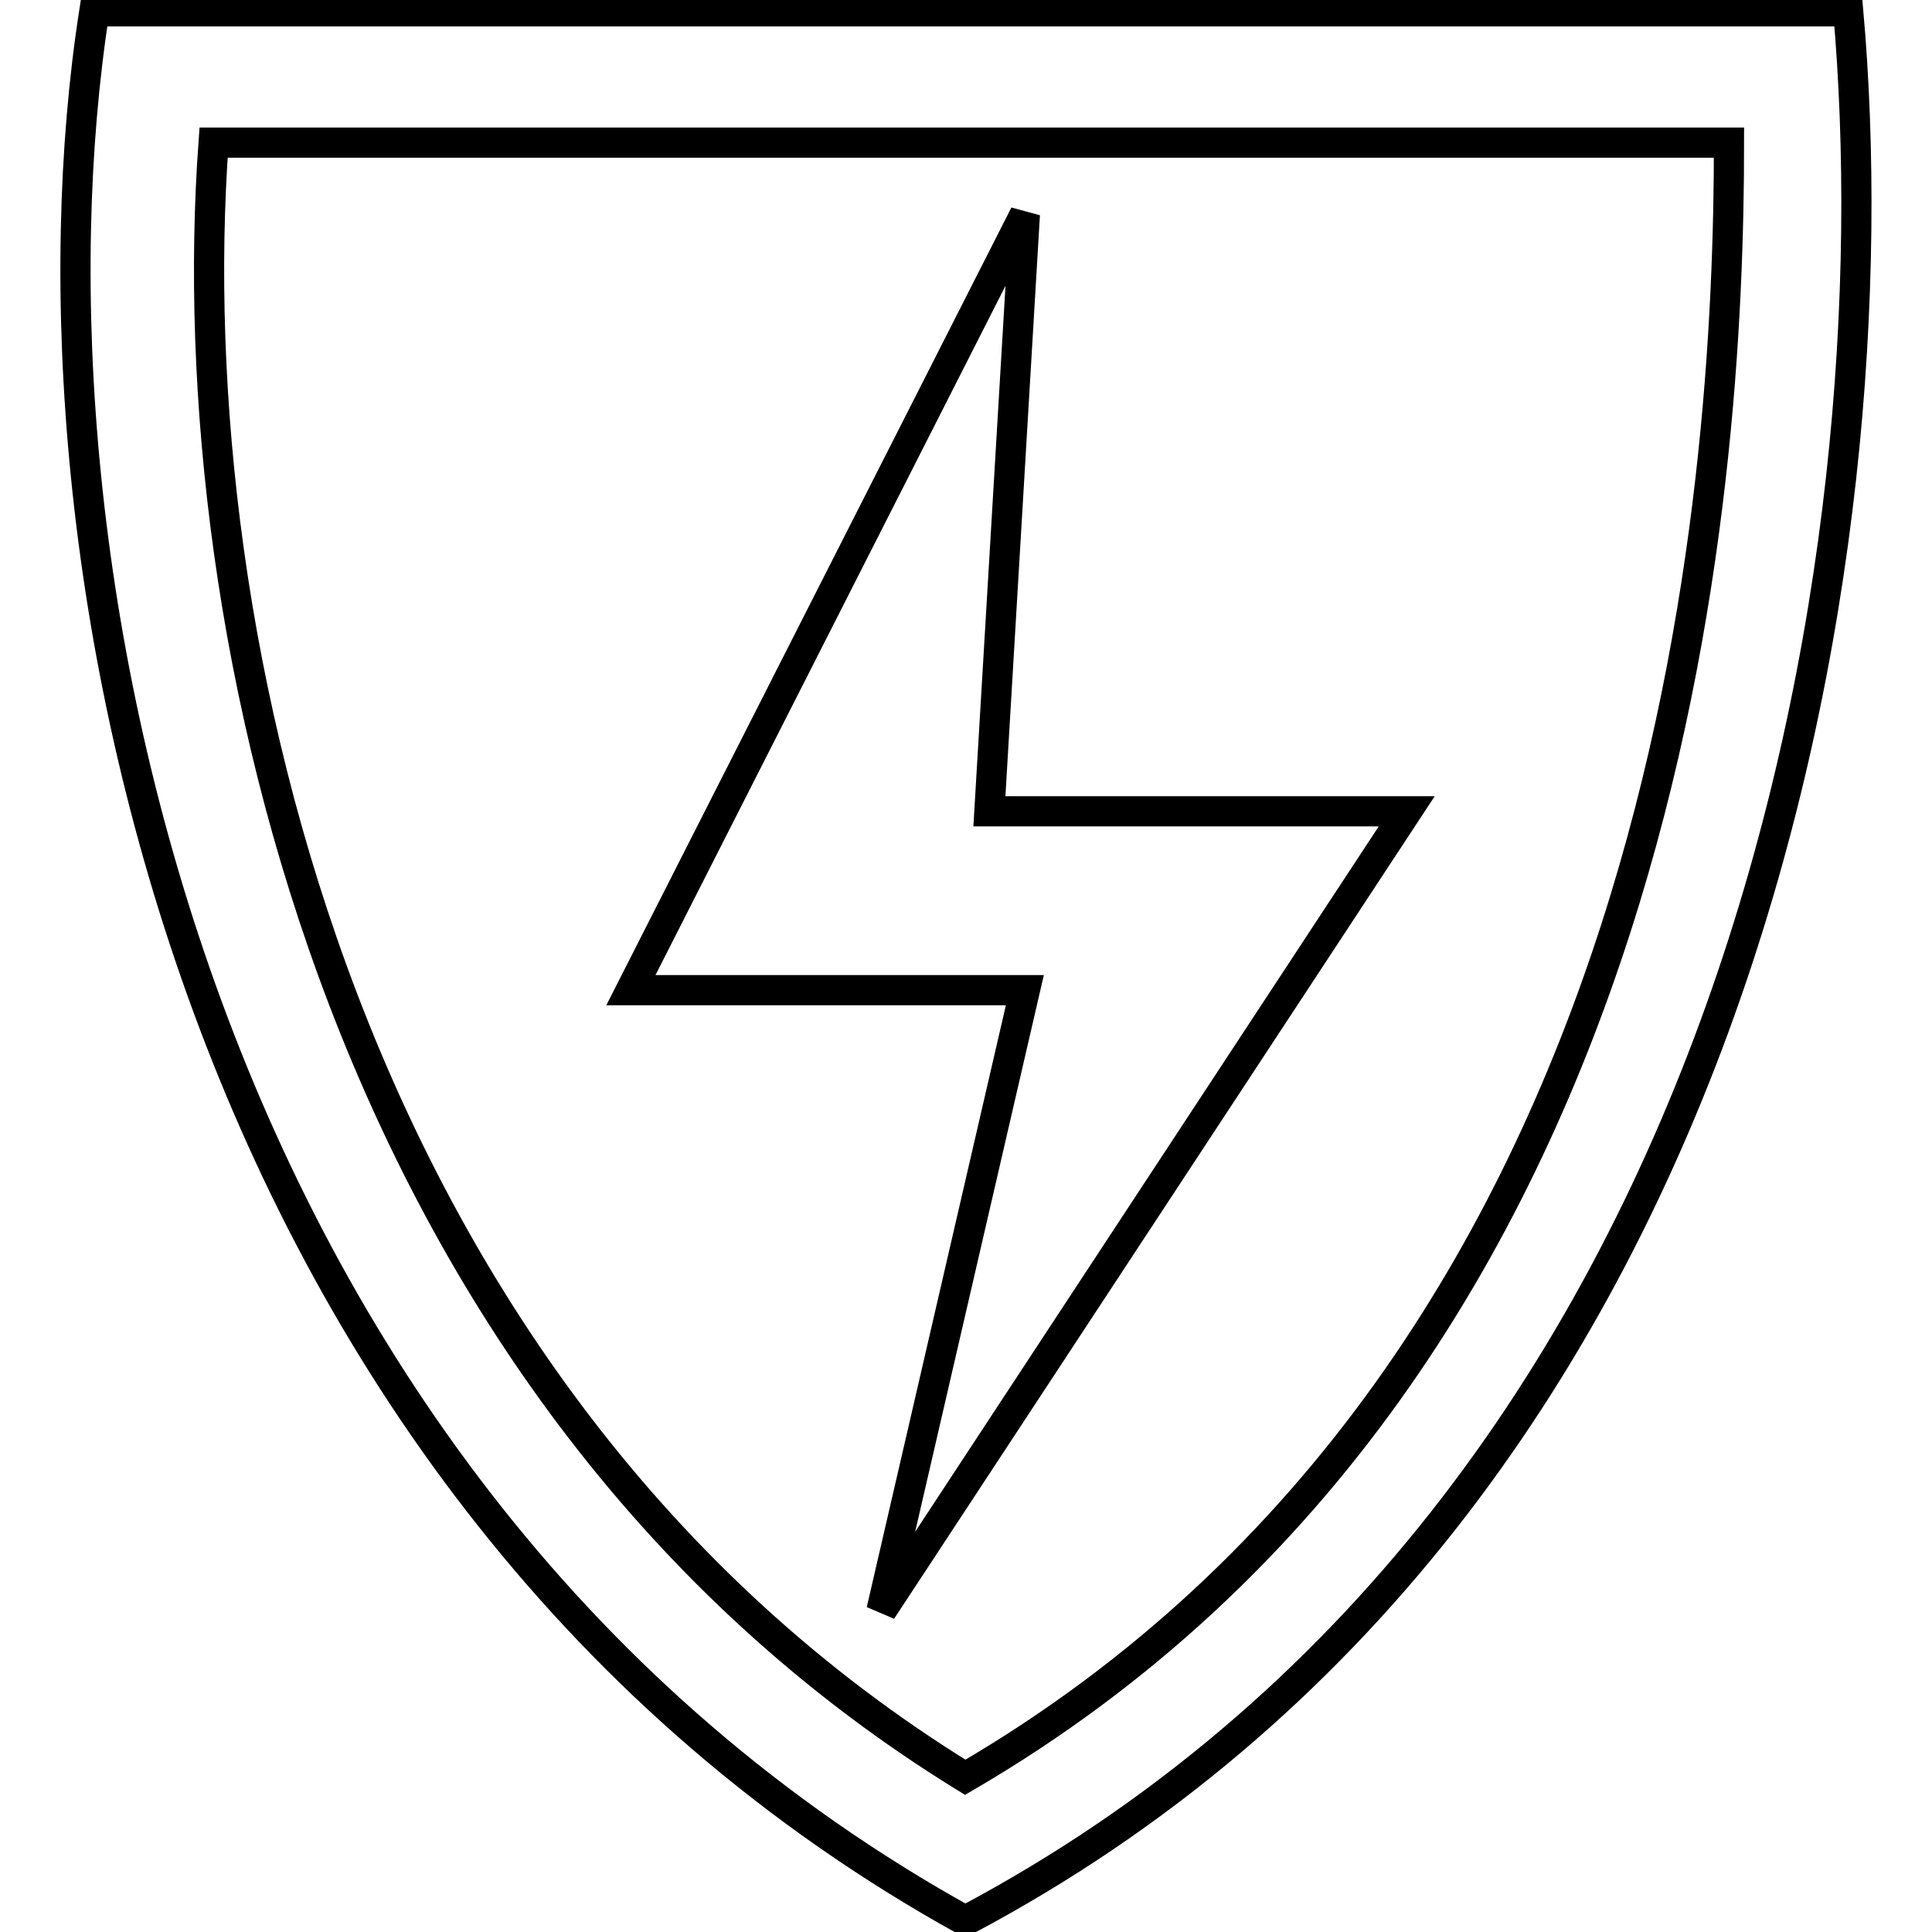 <?xml version="1.0" encoding="utf-8"?>
<!-- Svg Vector Icons : http://www.onlinewebfonts.com/icon -->
<!DOCTYPE svg PUBLIC "-//W3C//DTD SVG 1.1//EN" "http://www.w3.org/Graphics/SVG/1.1/DTD/svg11.dtd">
<svg version="1.1" xmlns="http://www.w3.org/2000/svg" xmlns:xlink="http://www.w3.org/1999/xlink" x="0px" y="0px" viewBox="0 0 256 256" enable-background="new 0 0 256 256" xml:space="preserve">
<g> <path stroke-width="4" fill-opacity="0" stroke="#000000"  d="M116.8,213.4l19-82.2H83.6l52.2-102.8l-4.7,79.1h55.3L116.8,213.4L116.8,213.4z M131.1,18.9 c42.7,0,77.5,0,98,0c0,44.3-6.3,161.3-101.2,216.6C45.7,184.9,23.6,83.7,28.3,18.9C45.7,18.9,78.9,18.9,131.1,18.9 M131.1,1.5 c-58.5,0-118.6,0-118.6,0c-11.1,71.2,12.6,196.1,115.4,253c104.4-55.3,123.3-181.8,117-253C244.9,1.5,188,1.5,131.1,1.5L131.1,1.5 L131.1,1.5z"/></g>
</svg>